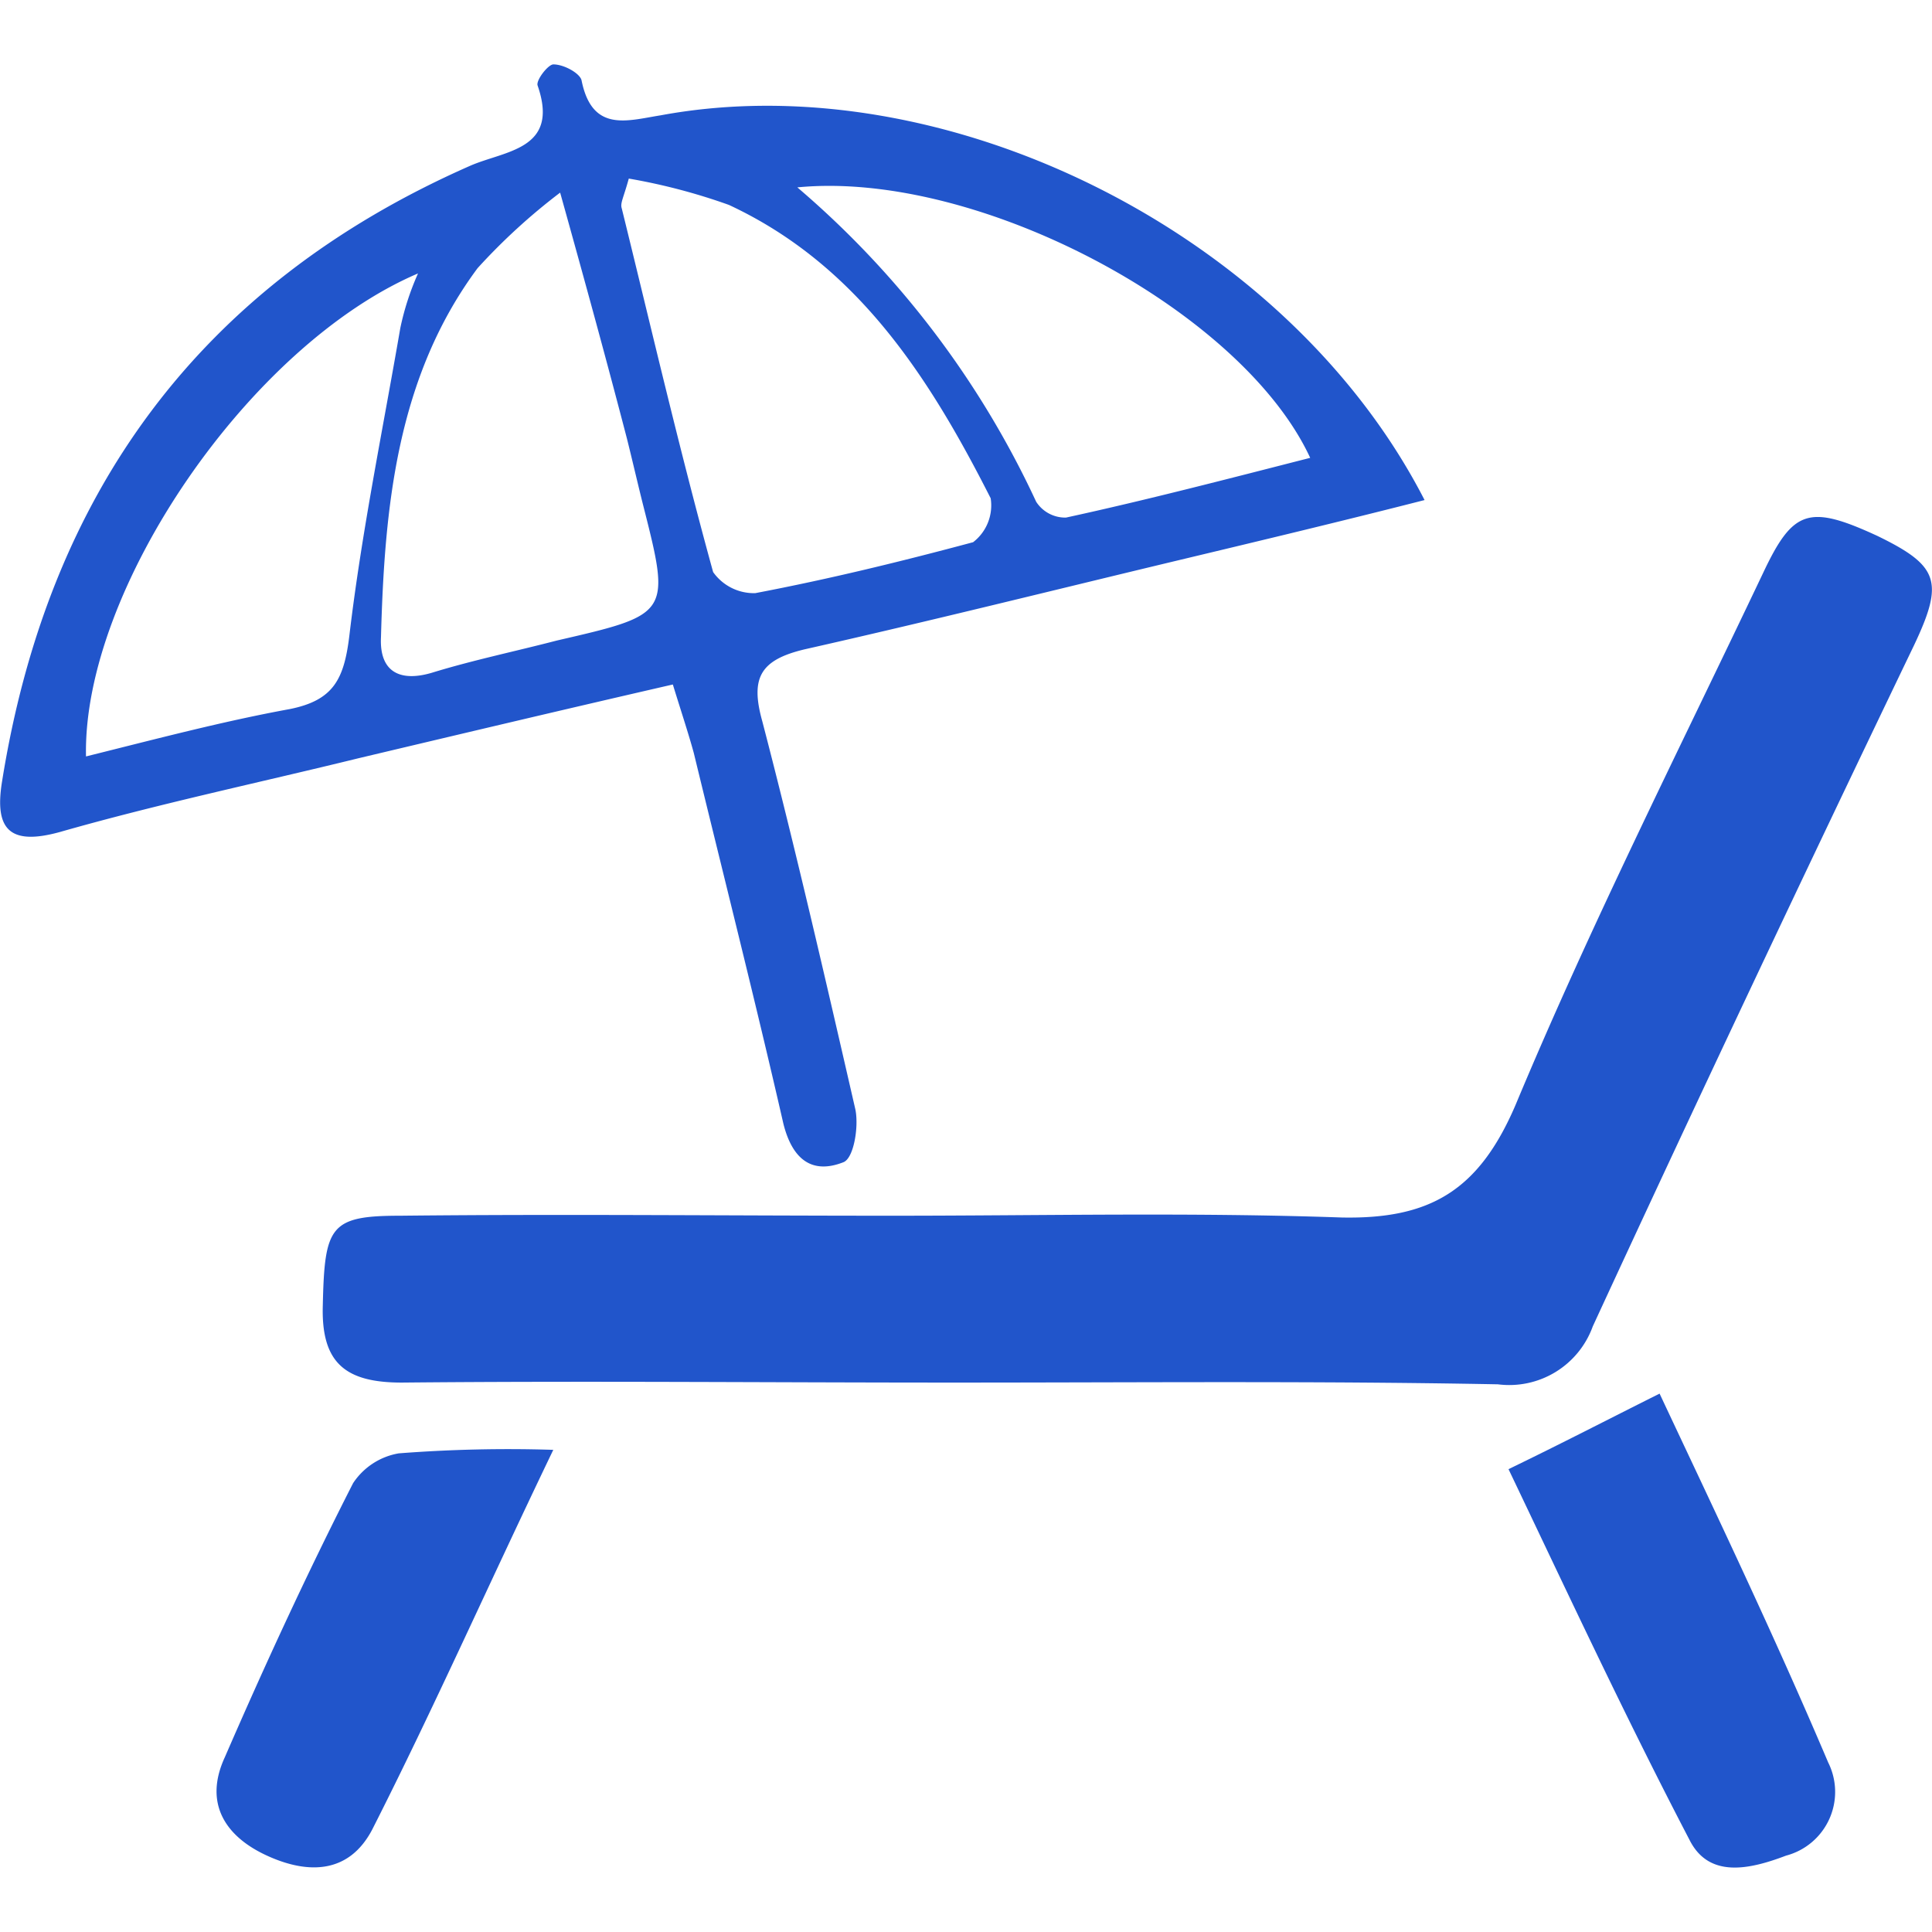 <svg xmlns="http://www.w3.org/2000/svg" width="60.001" height="60" viewBox="0 0 60.001 60">
  <g id="グループ_2613" data-name="グループ 2613" transform="translate(-690 -3266)">
    <rect id="長方形_1606" data-name="長方形 1606" width="60" height="60" transform="translate(690 3266)" fill="none"/>
    <g id="wel-icon01" transform="translate(688.396 3262.8)">
      <path id="パス_559" data-name="パス 559" d="M39.883,58.006c-5.728,0-11.457-.055-17.13,0-1.746,0-2.51-.6-2.455-2.4.055-2.455.218-2.782,2.4-2.782,5.074-.055,10.147,0,15.275,0,4.637,0,9.274-.109,13.966.055,2.728.055,4.255-.818,5.4-3.492,2.346-5.619,5.074-11.02,7.692-16.53.927-1.964,1.418-2.128,3.546-1.146,1.909.927,2.073,1.418,1.146,3.382-3.382,7.038-6.71,14.075-9.984,21.167a2.758,2.758,0,0,1-2.946,1.8C51.176,57.952,45.5,58.006,39.883,58.006Z" transform="translate(-8.669 -11.868)" fill="#2155cb"/>
      <path id="パス_560" data-name="パス 560" d="M22.5,24.458c-3.328.764-6.547,1.528-9.765,2.291-3.11.764-6.219,1.418-9.274,2.291-1.582.436-2.019-.109-1.8-1.528,1.418-8.947,6.11-15.439,14.512-19.149C17.259,7.873,19,7.873,18.3,5.855c-.055-.164.327-.655.491-.655.327,0,.818.273.873.491.327,1.637,1.418,1.255,2.455,1.091C30.952,5.145,41.59,10.437,45.846,18.73c-2.564.655-5.074,1.255-7.583,1.855-3.873.927-7.8,1.909-11.675,2.782-1.364.327-1.691.873-1.309,2.237,1.037,3.982,1.964,8.02,2.891,12.057.109.546-.055,1.528-.382,1.637-.982.382-1.582-.109-1.855-1.2-.873-3.819-1.855-7.692-2.782-11.511C22.987,25.985,22.769,25.331,22.5,24.458ZM21.132,8.746c-.164.6-.273.764-.218.927.927,3.764,1.8,7.529,2.837,11.293a1.55,1.55,0,0,0,1.309.655c2.291-.436,4.528-.982,6.765-1.582a1.44,1.44,0,0,0,.546-1.364c-1.909-3.764-4.146-7.256-8.129-9.111A18.556,18.556,0,0,0,21.132,8.746ZM19,9.182a18.951,18.951,0,0,0-2.564,2.346c-2.51,3.382-2.891,7.419-3,11.457-.055,1.091.6,1.418,1.637,1.091,1.255-.382,2.564-.655,3.819-.982,3.546-.818,3.546-.818,2.673-4.255-.164-.655-.327-1.364-.491-2.019C20.478,14.529,19.823,12.128,19,9.182Zm7.365-.164a28.705,28.705,0,0,1,7.419,9.765,1.072,1.072,0,0,0,.927.491c2.51-.546,5.019-1.2,7.583-1.855C40.172,12.838,31.989,8.473,26.37,9.019ZM14.586,11.692c-5.237,2.237-10.42,9.82-10.311,15C6.457,26.149,8.53,25.6,10.6,25.222c1.364-.273,1.691-.927,1.855-2.291.382-3.219,1.037-6.383,1.582-9.547A8.356,8.356,0,0,1,14.586,11.692Z" transform="translate(0)" fill="#2155cb"/>
      <path id="パス_561" data-name="パス 561" d="M87.8,83.546c1.691-.818,3.055-1.528,4.692-2.346,1.691,3.6,3.546,7.474,5.237,11.457a2.046,2.046,0,0,1-1.309,2.891c-1.146.436-2.4.709-3-.491C91.4,91.184,89.546,87.2,87.8,83.546Z" transform="translate(-39.347 -34.719)" fill="#2155cb"/>
      <path id="パス_562" data-name="パス 562" d="M24.388,84.393c-2.019,4.2-3.71,8.02-5.619,11.784-.709,1.364-1.964,1.418-3.273.818s-1.964-1.637-1.309-3.055c1.255-2.891,2.564-5.728,3.983-8.511a2.129,2.129,0,0,1,1.418-.927A44.123,44.123,0,0,1,24.388,84.393Z" transform="translate(-5.601 -36.166)" fill="#2155cb"/>
    </g>
  </g>
</svg>
